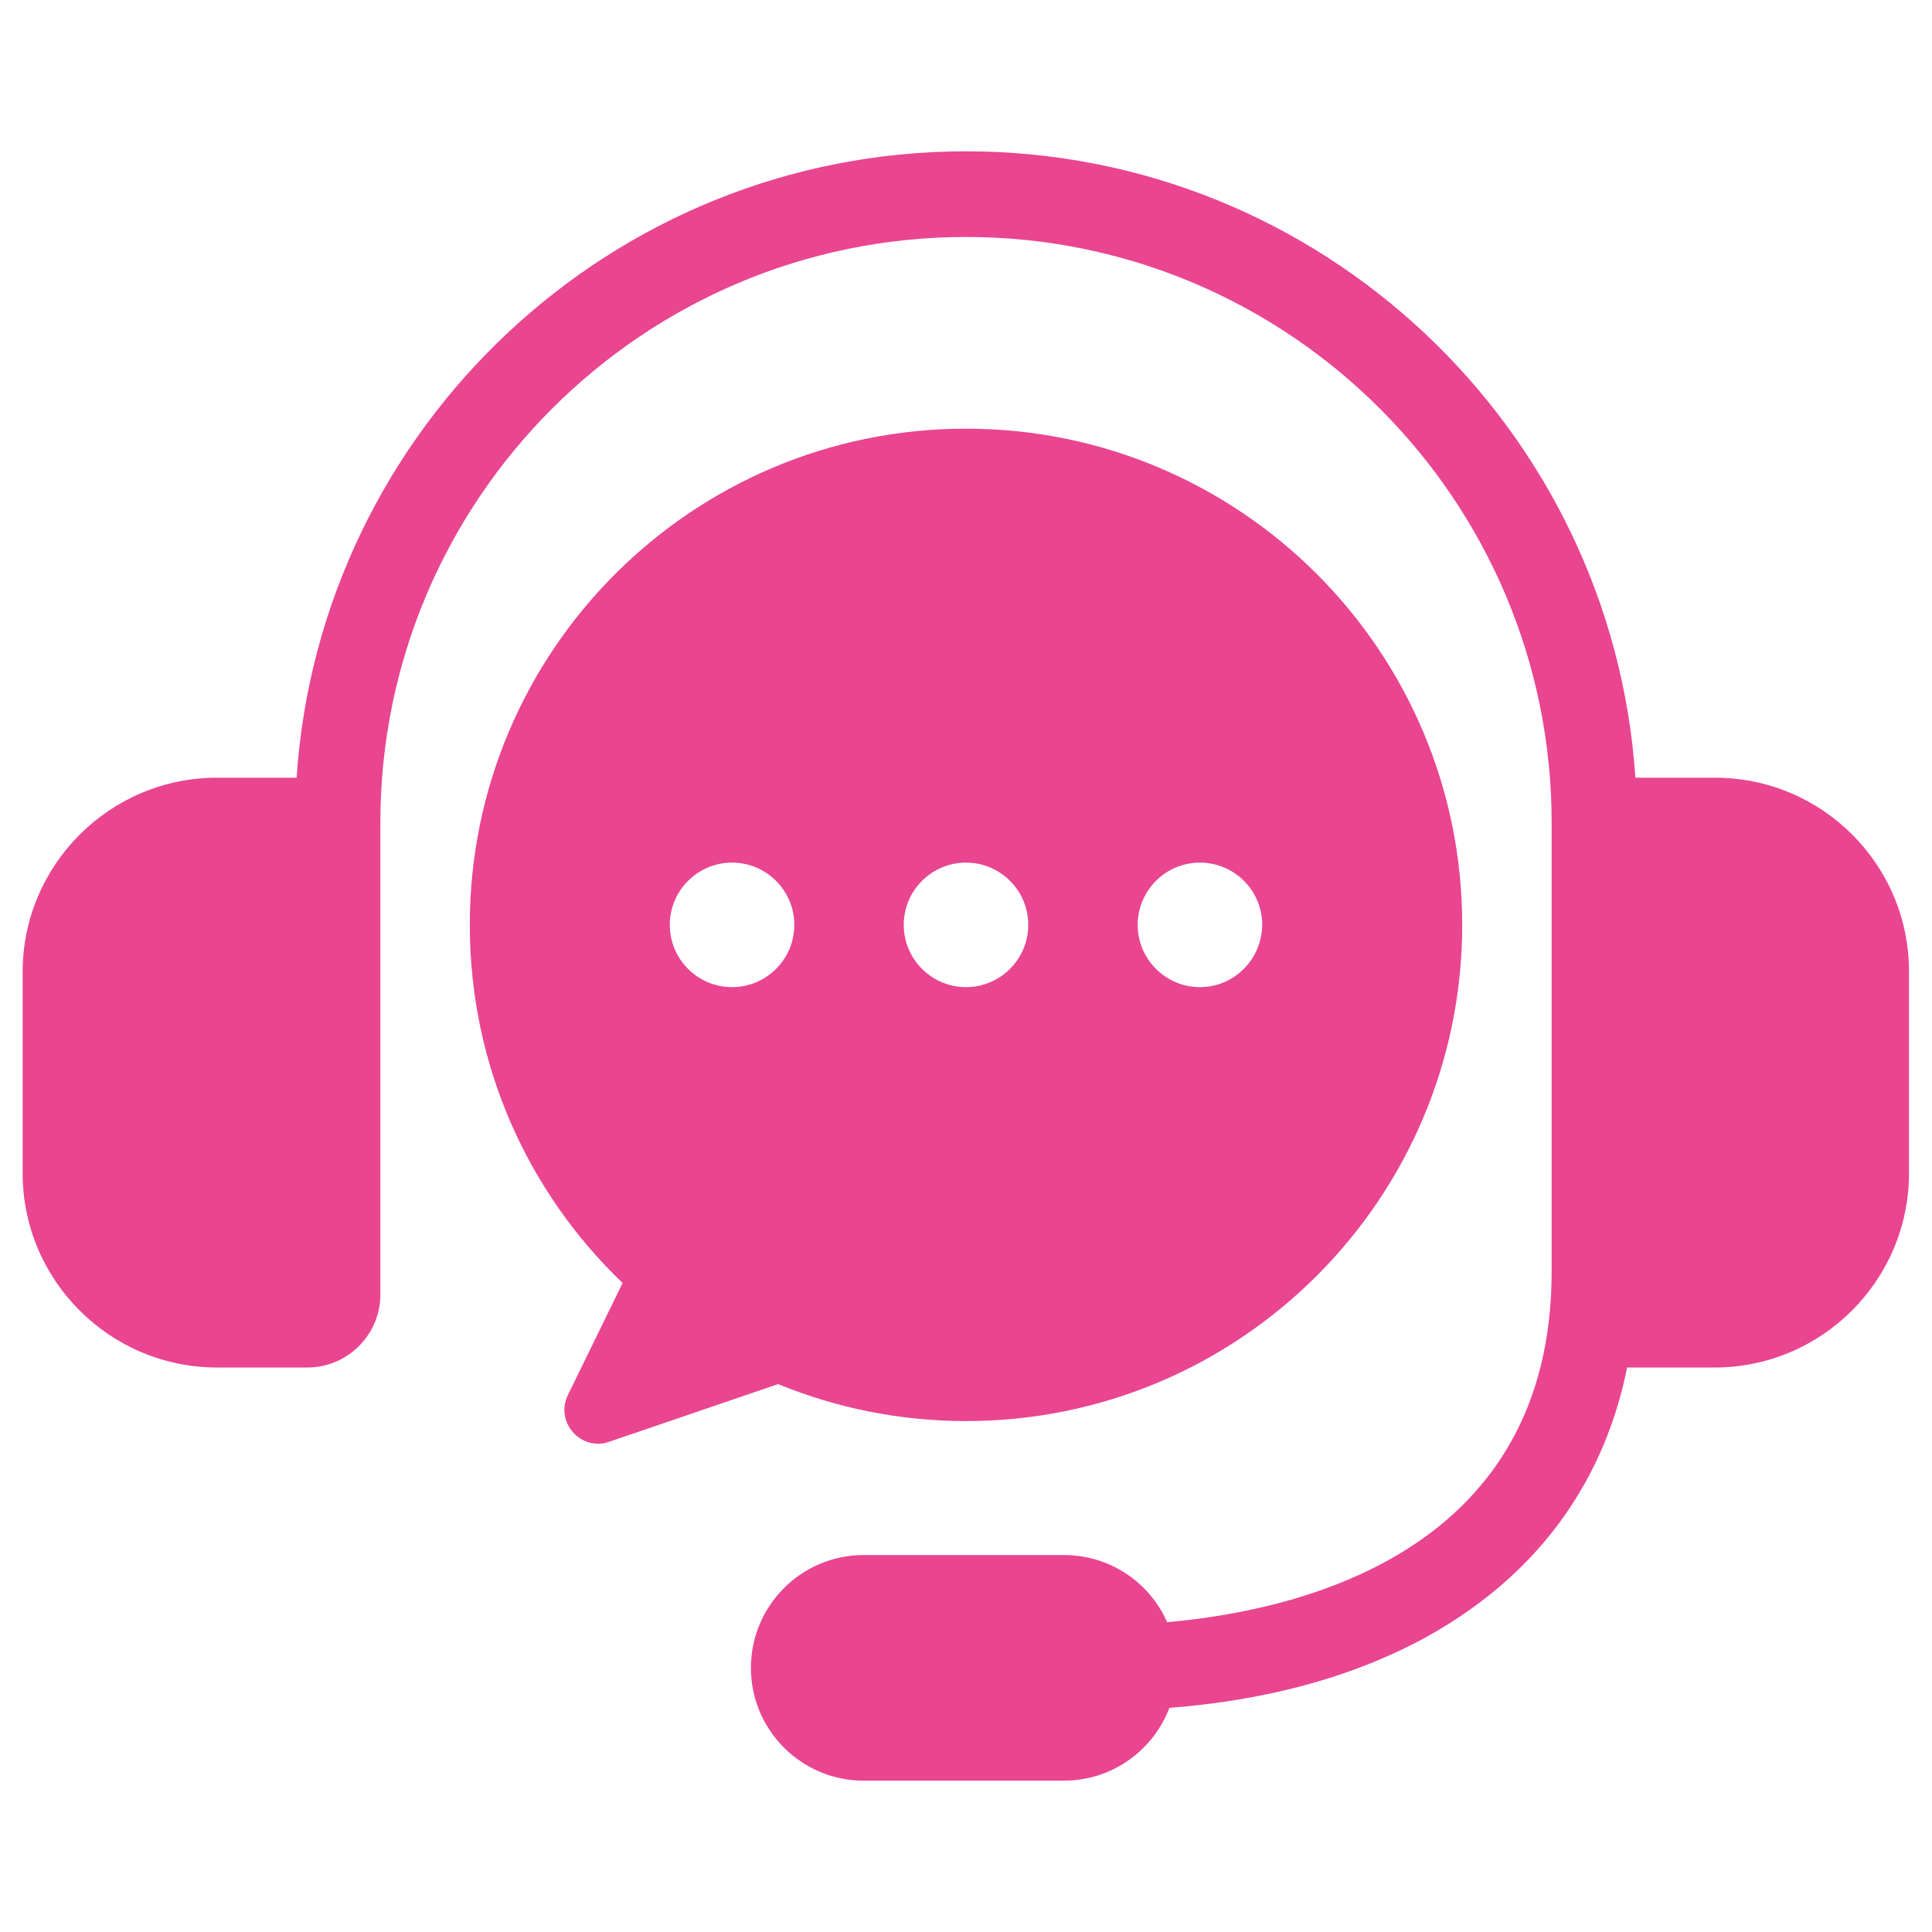 <?xml version="1.0" encoding="utf-8"?>
<!-- Generator: Adobe Illustrator 25.2.0, SVG Export Plug-In . SVG Version: 6.00 Build 0)  -->
<svg version="1.1" xmlns="http://www.w3.org/2000/svg" xmlns:xlink="http://www.w3.org/1999/xlink" x="0px" y="0px"
	 viewBox="0 0 512 512" style="enable-background:new 0 0 512 512;" xml:space="preserve">
<style type="text/css">
	.st0{fill:#E94591;}
</style>
<g id="Layer_1">
</g>
<g id="Layer_2">
	<g>
		<g>
			<g>
				<path class="st0" d="M454.5,206.1h-21.1C427.2,113.5,350,40.1,256,40.1S84.8,113.5,78.6,206.1H57.5C29.1,206.1,6,229.2,6,257.6
					v53.3c0,28.4,23.1,51.5,51.5,51.5h24c10.6,0,19.3-8.7,19.3-19.3v-78.3v-39.4v-7.4c0-85.6,69.6-155.2,155.2-155.2
					s155.2,69.6,155.2,155.2v7.4v39.4V337c0,73.3-64.8,89.6-101.9,92.9c-4.6-10.5-15.1-17.8-27.4-17.8h-53
					c-16.5,0-29.9,13.4-29.9,29.9v0c0,16.5,13.4,29.9,29.9,29.9h53c12.8,0,23.7-8,28-19.3c32.3-2.5,60-11.6,81-27
					c21.4-15.6,35.1-37.2,40.3-63.2h23.2c28.4,0,51.5-23.1,51.5-51.5v-53.3C506,229.2,482.9,206.1,454.5,206.1z"/>
				<path class="st0" d="M256,113.6c-72.6,0-131.5,58.9-131.5,131.5c0,37.3,15.5,71,40.5,94.9l-14.5,29.7c-3.5,7.1,3.4,15,10.9,12.4
					l44.8-15.3c15.4,6.3,32.2,9.8,49.8,9.8c72.6,0,131.5-58.9,131.5-131.5S328.6,113.6,256,113.6z M194,261.6
					c-9.1,0-16.5-7.4-16.5-16.5c0-9.1,7.4-16.5,16.5-16.5c9.1,0,16.5,7.4,16.5,16.5C210.5,254.2,203.1,261.6,194,261.6z M256,261.6
					c-9.1,0-16.5-7.4-16.5-16.5c0-9.1,7.4-16.5,16.5-16.5c9.1,0,16.5,7.4,16.5,16.5C272.5,254.2,265.1,261.6,256,261.6z M318,261.6
					c-9.1,0-16.5-7.4-16.5-16.5c0-9.1,7.4-16.5,16.5-16.5c9.1,0,16.5,7.4,16.5,16.5C334.4,254.2,327.1,261.6,318,261.6z"/>
			</g>
		</g>
	</g>
</g>
<g id="Layer_3">
</g>
<g id="Layer_4">
</g>
<g id="Layer_5">
</g>
</svg>
